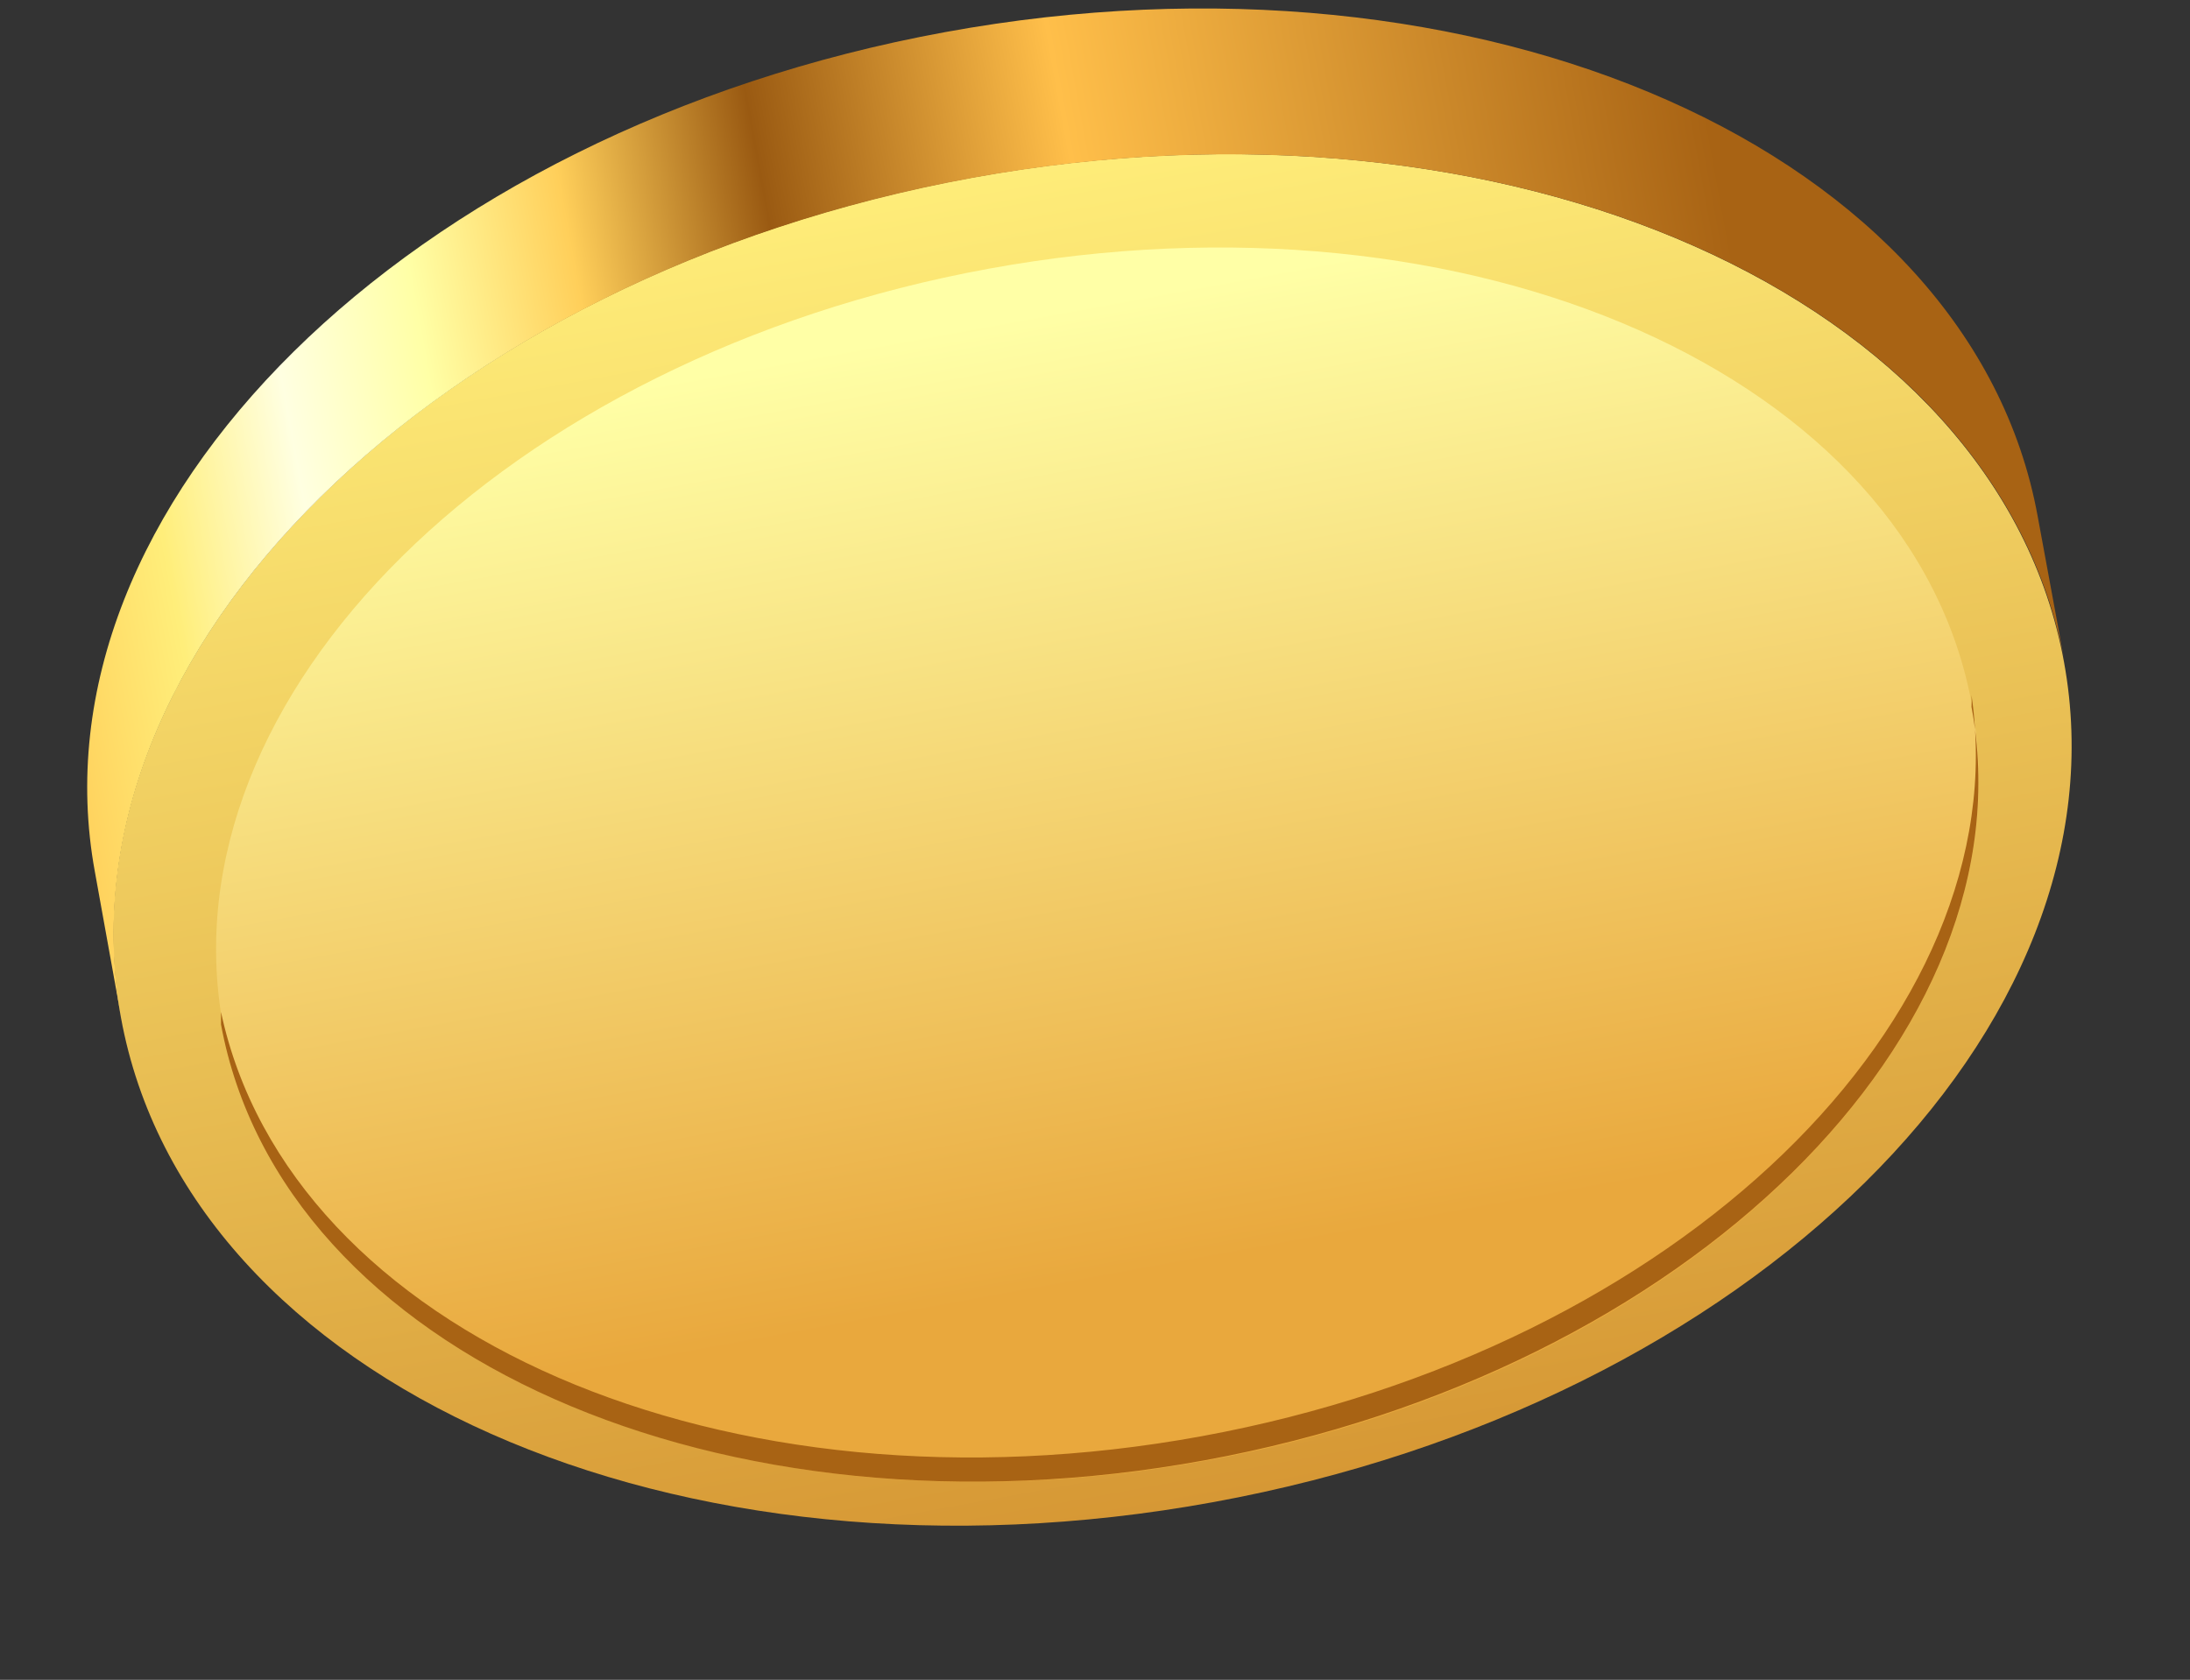 <svg width="73" height="56" viewBox="0 0 73 56" fill="none" xmlns="http://www.w3.org/2000/svg">
<rect x="0" y="0" width="73" height="56" fill="#333333" stroke="none"/>
<path d="M40.448 50.075C58.334 46.802 71.028 34.266 68.801 22.075C66.574 9.883 50.27 2.653 32.385 5.925C14.499 9.198 1.805 21.734 4.032 33.925C6.259 46.117 22.563 53.347 40.448 50.075Z" fill="url(#paint0_linear_23_11859)"/>
<path d="M3.163 29.064L4.041 33.927C1.818 21.697 14.523 9.205 32.404 5.932C50.284 2.66 66.577 9.878 68.819 22.071L67.922 17.209C65.698 5.016 49.387 -2.202 31.507 1.07C13.626 4.343 0.921 16.872 3.163 29.064Z" fill="url(#paint1_linear_23_11859)"/>
<path d="M40.209 48.693C56.308 45.747 67.734 34.465 65.73 23.492C63.726 12.52 49.051 6.013 32.952 8.959C16.853 11.905 5.427 23.187 7.431 34.16C9.435 45.132 24.11 51.639 40.209 48.693Z" fill="url(#paint2_linear_23_11859)"/>
<path d="M40.064 47.877C24.164 50.794 9.665 44.473 7.367 33.739V34.151C9.385 45.128 24.052 51.636 40.157 48.681C56.263 45.726 67.735 34.45 65.717 23.566C65.725 23.436 65.725 23.304 65.717 23.174C67.286 33.926 55.964 44.959 40.064 47.877Z" fill="#A86314"/>
<defs>
<linearGradient id="paint0_linear_23_11859" x1="32.606" y1="5.163" x2="41.461" y2="53.558" gradientUnits="userSpaceOnUse">
<stop stop-color="#FFEE7A"/>
<stop offset="1" stop-color="#D3912F"/>
</linearGradient>
<linearGradient id="paint1_linear_23_11859" x1="-1.386" y1="20.966" x2="58.075" y2="10.106" gradientUnits="userSpaceOnUse">
<stop stop-color="#FFBF4A"/>
<stop offset="0.12" stop-color="#FFEE7A"/>
<stop offset="0.2" stop-color="#FFFFE1"/>
<stop offset="0.28" stop-color="#FFFFA6"/>
<stop offset="0.37" stop-color="#FFCF5A"/>
<stop offset="0.48" stop-color="#9A5A12"/>
<stop offset="0.65" stop-color="#FFBF4A"/>
<stop offset="1" stop-color="#A86314"/>
</linearGradient>
<linearGradient id="paint2_linear_23_11859" x1="33.669" y1="10.596" x2="39.451" y2="42.197" gradientUnits="userSpaceOnUse">
<stop stop-color="#FFFFA6"/>
<stop offset="1" stop-color="#E9A83D"/>
</linearGradient>
</defs>
</svg>
